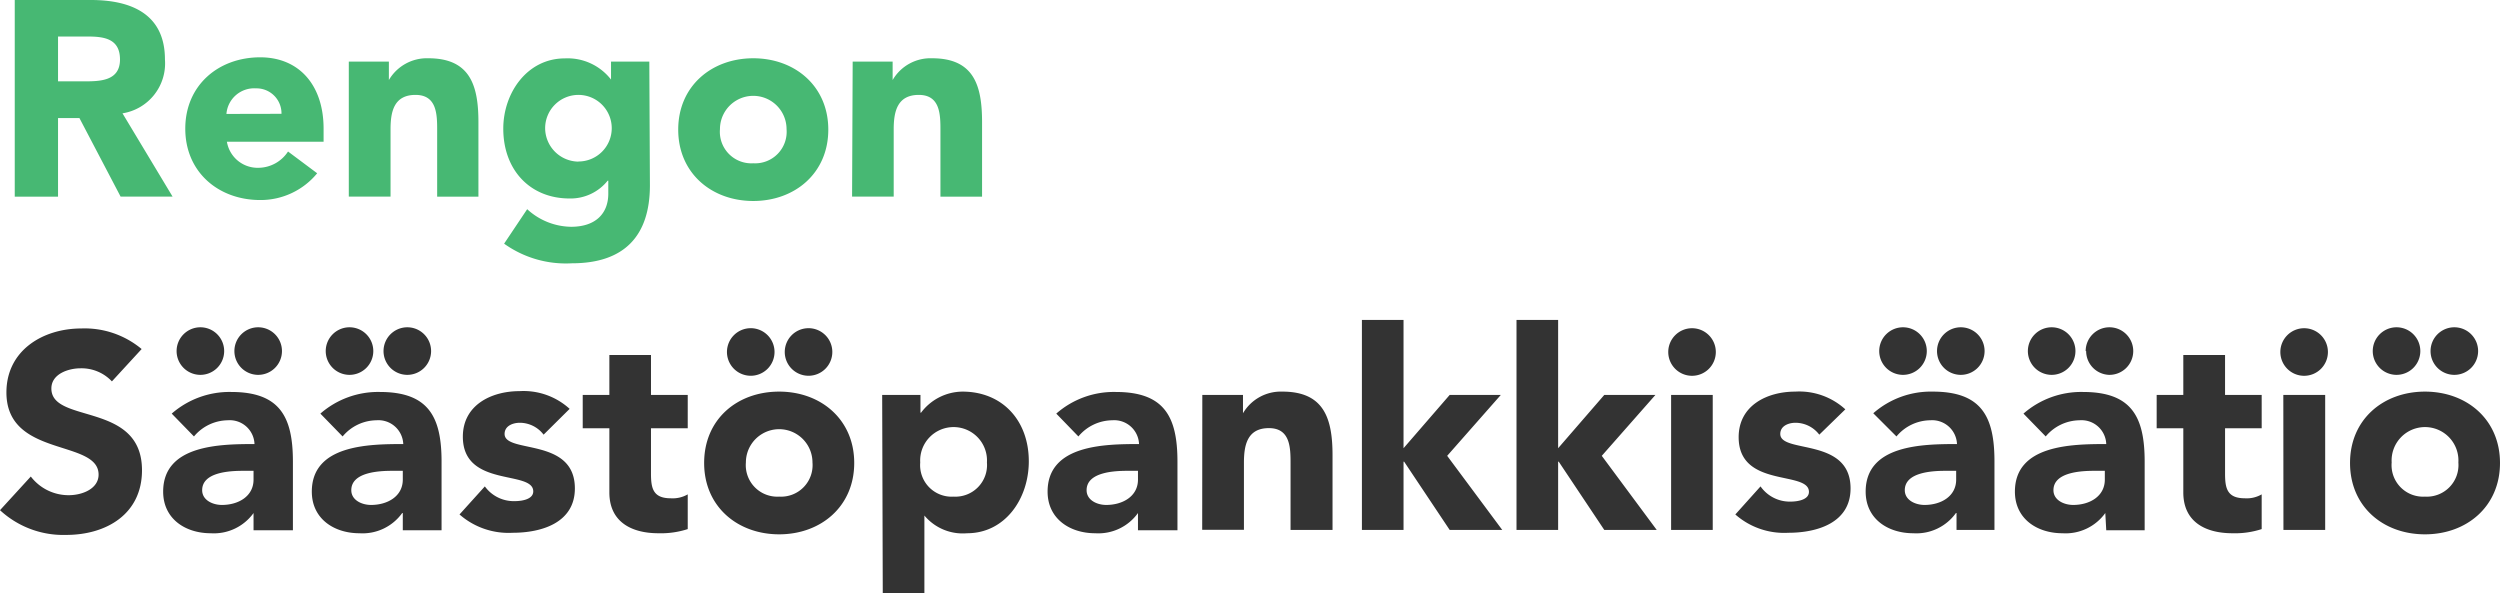 <svg data-name="Layer 2" xmlns="http://www.w3.org/2000/svg" viewBox="0 0 210.22 49.89"><path d="M1.24 0h6.4c3.38 0 6.23 1.17 6.23 5a4.25 4.25 0 0 1-3.57 4.53l4.21 7h-4.37l-3.46-6.6h-1.8v6.61H1.24zm3.64 6.84h2.15c1.33 0 3.06 0 3.06-1.84S8.6 3.07 7.26 3.07H4.88zm21.79 7.73a6.15 6.15 0 0 1-4.79 2.25c-3.5 0-6.3-2.34-6.3-6s2.8-6 6.3-6c3.27 0 5.33 2.34 5.33 6v1.1h-8.13a2.62 2.62 0 0 0 2.64 2.19 3 3 0 0 0 2.5-1.37zm-3-5a2.1 2.1 0 0 0-2.15-2.14 2.34 2.34 0 0 0-2.48 2.15zm5.66-4.39h3.37v1.55a3.7 3.7 0 0 1 3.32-1.83c3.55 0 4.21 2.34 4.21 5.38v6.26h-3.47v-5.56c0-1.31 0-3-1.82-3s-2.1 1.42-2.1 2.89v5.66h-3.51zm25.32 10.4c0 4.27-2.17 6.56-6.56 6.56a8.92 8.92 0 0 1-5.7-1.65l1.94-2.9a5.56 5.56 0 0 0 3.69 1.48c2.12 0 3.13-1.17 3.13-2.78v-1.1h-.05a4 4 0 0 1-3.2 1.5c-3.36 0-5.58-2.43-5.58-5.87 0-3 2-5.91 5.18-5.91a4.62 4.62 0 0 1 3.88 1.78V5.18h3.22zm-6-2a2.8 2.8 0 1 0-2.81-2.8 2.83 2.83 0 0 0 2.79 2.81zM63.34 4.9c3.5 0 6.31 2.34 6.31 6s-2.81 6-6.31 6-6.31-2.34-6.31-6 2.81-6 6.31-6zm0 8.83a2.65 2.65 0 0 0 2.8-2.87 2.8 2.8 0 1 0-5.6 0 2.65 2.65 0 0 0 2.8 2.87zm8.36-8.55h3.36v1.55a3.68 3.68 0 0 1 3.32-1.83c3.55 0 4.2 2.34 4.2 5.38v6.26h-3.5v-5.56c0-1.31 0-3-1.82-3s-2.11 1.42-2.11 2.89v5.66h-3.5z" fill="#47b873"/><path d="M9.41 32.07a3.51 3.51 0 0 0-2.64-1.1c-1 0-2.45.46-2.45 1.7 0 3 7.62 1.08 7.62 6.87 0 3.69-3 5.44-6.38 5.44A7.83 7.83 0 0 1 0 42.9l2.59-2.83a4 4 0 0 0 3.18 1.57c1.19 0 2.52-.56 2.52-1.73 0-3-7.75-1.4-7.75-6.91 0-3.53 3.06-5.38 6.3-5.38a7.47 7.47 0 0 1 5.07 1.73zm11.91 11.07a4.11 4.11 0 0 1-3.6 1.7c-2.13 0-4-1.21-4-3.5 0-3.93 4.76-4 7.68-4a2.08 2.08 0 0 0-2.24-2 3.76 3.76 0 0 0-2.85 1.36l-1.87-1.92a7.37 7.37 0 0 1 5-1.82c4.09 0 5.19 2.08 5.19 5.86v5.77h-3.31zm-6.47-13.62a2 2 0 1 1 1.94 2 2 2 0 0 1-1.94-2zm5.61 10.07c-1.08 0-3.46.09-3.46 1.63 0 .84.89 1.24 1.66 1.24 1.38 0 2.66-.72 2.66-2.13v-.74zm-.75-10.07a2 2 0 1 1 1.94 2 2 2 0 0 1-1.94-2zm14.16 13.62h-.05a4.1 4.1 0 0 1-3.6 1.7c-2.12 0-4-1.21-4-3.5 0-3.93 4.77-4 7.69-4a2.09 2.09 0 0 0-2.25-2 3.76 3.76 0 0 0-2.85 1.36l-1.87-1.92a7.37 7.37 0 0 1 5-1.82c4.09 0 5.19 2.08 5.19 5.86v5.77h-3.26zm-6.48-13.62a2 2 0 1 1 1.94 2 2 2 0 0 1-1.94-2zM33 39.59c-1.07 0-3.46.09-3.46 1.63 0 .84.89 1.24 1.66 1.24 1.38 0 2.67-.72 2.67-2.13v-.74zm-.75-10.07a2 2 0 1 1 1.94 2 2 2 0 0 1-1.94-2zm13.46 7.03a2.52 2.52 0 0 0-2-1c-.58 0-1.28.26-1.28.94 0 1.68 5.91.25 5.91 4.58 0 2.89-2.8 3.73-5.23 3.73a6.25 6.25 0 0 1-4.47-1.54l2.13-2.36a3 3 0 0 0 2.48 1.24c.79 0 1.59-.21 1.59-.82 0-1.82-5.92-.28-5.92-4.6 0-2.66 2.39-3.83 4.77-3.83a5.75 5.75 0 0 1 4.21 1.49zm12.12-.54h-3.09v3.79c0 1.21.14 2.1 1.66 2.1a2.54 2.54 0 0 0 1.43-.33v2.92a7.29 7.29 0 0 1-2.46.35c-2.33 0-4.13-1-4.13-3.43v-5.4H49v-2.8h2.24v-3.36h3.5v3.36h3.09zm7.69-3.08c3.5 0 6.31 2.34 6.31 6s-2.81 6-6.31 6-6.31-2.33-6.31-6 2.77-6 6.31-6zm-4.39-3.41a2 2 0 0 1 1.89-1.92 2 2 0 1 1-1.89 1.92zm4.39 12.24a2.65 2.65 0 0 0 2.8-2.87 2.8 2.8 0 1 0-5.6 0 2.65 2.65 0 0 0 2.8 2.87zm.47-12.24a2 2 0 0 1 1.89-1.92 2 2 0 1 1-1.89 1.92zm8.19 3.69h3.22v1.49h.05a4.4 4.4 0 0 1 3.48-1.77c3.36 0 5.58 2.43 5.58 5.86 0 3.16-2 6.05-5.19 6.05a4.2 4.2 0 0 1-3.59-1.49v6.54h-3.5zm6 8.55a2.66 2.66 0 0 0 2.81-2.87 2.81 2.81 0 1 0-5.61 0 2.65 2.65 0 0 0 2.82 2.87zm15.51 1.38a4.1 4.1 0 0 1-3.6 1.7c-2.12 0-4-1.21-4-3.5 0-3.93 4.77-4 7.69-4a2.09 2.09 0 0 0-2.25-2 3.76 3.76 0 0 0-2.85 1.36l-1.86-1.92a7.33 7.33 0 0 1 5-1.82c4.09 0 5.19 2.08 5.19 5.86v5.77h-3.32zm-.87-3.55c-1.07 0-3.45.09-3.45 1.63 0 .84.88 1.24 1.65 1.24 1.38 0 2.67-.72 2.67-2.13v-.74zm6.28-6.38h3.42v1.54a3.69 3.69 0 0 1 3.32-1.82c3.55 0 4.21 2.34 4.21 5.37v6.26h-3.53V39c0-1.31 0-3-1.82-3s-2.1 1.43-2.1 2.9v5.65h-3.51zm13.42-6.31h3.5v10.79l3.88-4.48h4.3l-4.51 5.12 4.63 6.23h-4.42l-3.83-5.74h-.05v5.74h-3.5zm13 0h3.5v10.79l3.88-4.48h4.3l-4.51 5.12 4.62 6.23h-4.41l-3.83-5.74h-.05v5.74h-3.5zm14.76.7a2 2 0 1 1-2 2 2 2 0 0 1 2-2zm-1.76 5.61h3.5v11.35h-3.5zm12.46 3.34a2.52 2.52 0 0 0-2-1c-.58 0-1.28.26-1.28.94 0 1.68 5.91.25 5.91 4.58 0 2.89-2.8 3.73-5.23 3.73a6.21 6.21 0 0 1-4.46-1.54l2.12-2.36a3 3 0 0 0 2.48 1.28c.79 0 1.59-.21 1.59-.82 0-1.82-5.91-.28-5.91-4.6 0-2.66 2.38-3.83 4.76-3.83a5.74 5.74 0 0 1 4.21 1.49zm11.54 6.59h-.05a4.09 4.09 0 0 1-3.59 1.7c-2.13 0-4-1.21-4-3.5 0-3.93 4.76-4 7.68-4a2.09 2.09 0 0 0-2.24-2 3.75 3.75 0 0 0-2.85 1.36l-1.95-1.95a7.33 7.33 0 0 1 5-1.82c4.09 0 5.19 2.08 5.19 5.86v5.77h-3.19zm-6.5-13.62a2 2 0 1 1 1.94 2 2 2 0 0 1-1.94-2zm5.61 10.07c-1.08 0-3.46.09-3.46 1.63 0 .84.89 1.24 1.66 1.24 1.38 0 2.66-.72 2.66-2.13v-.74zm-.75-10.07a2 2 0 1 1 1.94 2 2 2 0 0 1-1.94-2zm14.15 13.62a4.11 4.11 0 0 1-3.6 1.7c-2.13 0-4-1.21-4-3.5 0-3.93 4.76-4 7.68-4a2.08 2.08 0 0 0-2.24-2 3.76 3.76 0 0 0-2.85 1.36l-1.87-1.92a7.37 7.37 0 0 1 5-1.82c4.09 0 5.19 2.08 5.19 5.86v5.77h-3.23zm-6.51-13.62a2 2 0 1 1 1.94 2 2 2 0 0 1-1.94-2zm5.61 10.07c-1.07 0-3.46.09-3.46 1.63 0 .84.89 1.24 1.66 1.24 1.38 0 2.66-.72 2.66-2.13v-.74zm-.75-10.07a2 2 0 1 1 1.94 2 2 2 0 0 1-1.9-2zm14.8 6.49h-3.08v3.79c0 1.21.14 2.1 1.66 2.1a2.51 2.51 0 0 0 1.42-.33v2.92a7.24 7.24 0 0 1-2.45.35c-2.34 0-4.14-1-4.14-3.43v-5.4h-2.24v-2.8h2.24v-3.36h3.51v3.36h3.08zm3.57-8.41a2 2 0 1 1-2 2 2 2 0 0 1 2-2zM192 33.21h3.52v11.35h-3.51zm11.91-.28c3.51 0 6.31 2.34 6.31 6s-2.8 6-6.31 6-6.3-2.33-6.3-6 2.8-6 6.3-6zm-4.39-3.41a2 2 0 1 1 1.94 2 2 2 0 0 1-1.94-2zm4.39 12.24a2.66 2.66 0 0 0 2.81-2.87 2.81 2.81 0 1 0-5.61 0 2.65 2.65 0 0 0 2.8 2.87zm.47-12.24a2 2 0 1 1 1.94 2 2 2 0 0 1-1.94-2z" fill="#333"/></svg>